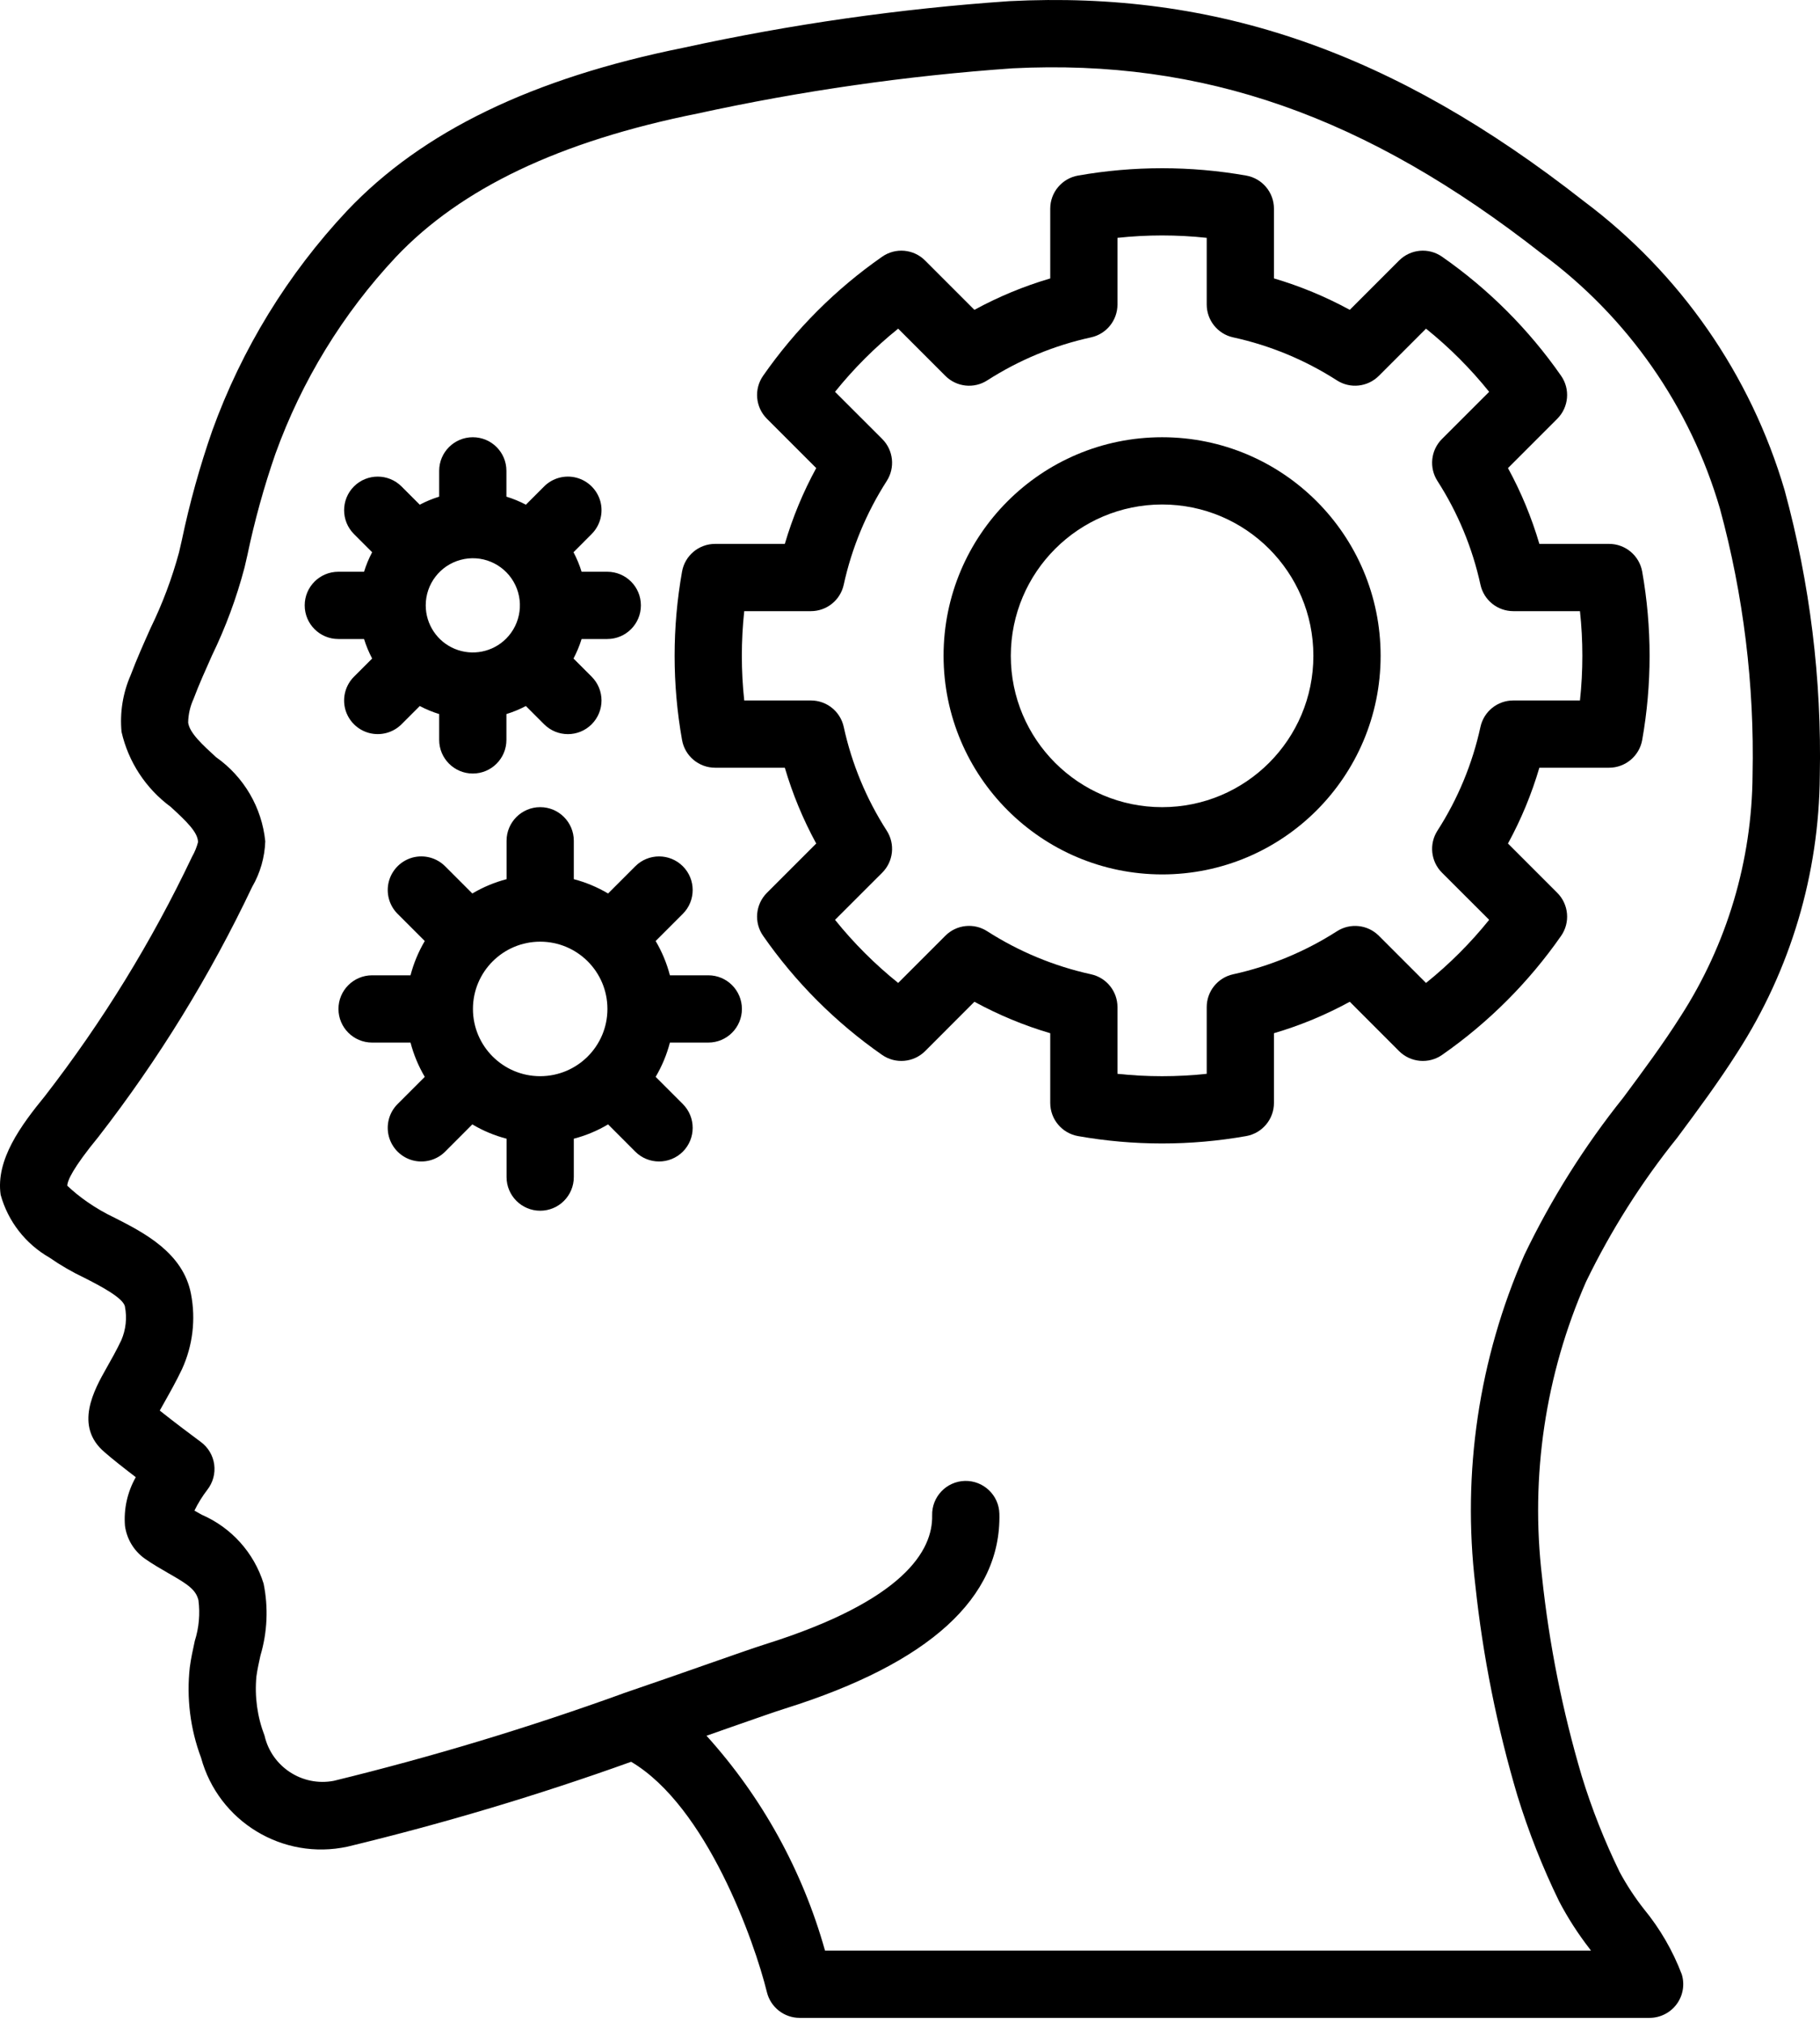 <svg width="36" height="40" viewBox="0 0 36 40" fill="none" xmlns="http://www.w3.org/2000/svg">
<g id="Group">
<g id="Group_2">
<g id="Group_3">
<path id="Vector" d="M35.3 9.694C34.628 7.409 33.233 5.402 31.325 3.976C27.573 1.033 24.065 -0.187 19.962 0.023C17.798 0.172 15.648 0.479 13.529 0.942C10.529 1.546 8.35 2.601 6.867 4.166C5.691 5.419 4.783 6.899 4.199 8.515C3.952 9.223 3.751 9.946 3.597 10.68L3.542 10.92C3.402 11.438 3.213 11.94 2.978 12.421C2.84 12.73 2.702 13.039 2.584 13.352C2.43 13.704 2.368 14.09 2.404 14.472C2.539 15.066 2.884 15.592 3.375 15.954C3.701 16.252 3.915 16.462 3.917 16.653C3.891 16.752 3.852 16.848 3.801 16.937C3.004 18.616 2.028 20.203 0.89 21.672C0.413 22.255 -0.088 22.934 0.013 23.627C0.158 24.151 0.505 24.597 0.977 24.867C1.197 25.02 1.429 25.154 1.671 25.269C1.958 25.415 2.438 25.661 2.471 25.836C2.515 26.06 2.49 26.293 2.399 26.503C2.3 26.711 2.197 26.891 2.109 27.047C1.865 27.479 1.456 28.201 2.072 28.719C2.216 28.846 2.462 29.039 2.686 29.21C2.52 29.503 2.445 29.838 2.472 30.173C2.508 30.434 2.649 30.668 2.863 30.82C3.012 30.925 3.171 31.017 3.329 31.108C3.72 31.331 3.873 31.434 3.925 31.642C3.96 31.913 3.936 32.188 3.853 32.448C3.815 32.622 3.777 32.797 3.754 32.971C3.687 33.576 3.763 34.188 3.977 34.758C4.322 36.02 5.594 36.793 6.874 36.516C8.773 36.058 10.646 35.498 12.484 34.838C13.979 35.721 14.924 38.393 15.17 39.395C15.243 39.692 15.51 39.901 15.816 39.902H32.63C32.84 39.901 33.039 39.801 33.164 39.632C33.29 39.462 33.327 39.244 33.266 39.042C33.088 38.573 32.835 38.137 32.517 37.75C32.336 37.52 32.176 37.275 32.037 37.018C31.738 36.405 31.486 35.769 31.286 35.116C30.906 33.832 30.643 32.515 30.502 31.183C30.267 29.195 30.567 27.179 31.372 25.346C31.864 24.331 32.47 23.375 33.177 22.496C33.579 21.956 33.994 21.396 34.368 20.807C35.418 19.176 35.982 17.28 35.996 15.341C36.036 13.435 35.801 11.533 35.3 9.694ZM34.666 15.322C34.655 17.016 34.161 18.672 33.244 20.095C32.897 20.643 32.497 21.182 32.11 21.703C31.342 22.663 30.685 23.706 30.153 24.814C29.253 26.865 28.918 29.119 29.182 31.343C29.332 32.754 29.611 34.148 30.015 35.509C30.236 36.225 30.511 36.924 30.84 37.598C31.013 37.928 31.215 38.241 31.443 38.535C31.452 38.547 31.462 38.559 31.47 38.572H16.319C15.876 36.993 15.074 35.539 13.975 34.323C14.149 34.262 14.314 34.204 14.467 34.15C14.965 33.976 15.341 33.844 15.53 33.785C18.381 32.89 19.807 31.594 19.768 29.933C19.759 29.566 19.454 29.276 19.087 29.284C18.72 29.293 18.429 29.598 18.438 29.965C18.454 30.65 17.894 31.649 15.13 32.516C14.934 32.578 14.544 32.714 14.027 32.895C13.551 33.062 12.964 33.268 12.321 33.487L12.318 33.489C10.446 34.166 8.538 34.742 6.604 35.214C5.982 35.334 5.375 34.94 5.233 34.322C5.089 33.948 5.034 33.546 5.072 33.148C5.091 33.01 5.122 32.872 5.152 32.735C5.289 32.273 5.31 31.785 5.214 31.314C5.024 30.703 4.576 30.206 3.989 29.952C3.941 29.925 3.893 29.898 3.846 29.871C3.917 29.725 4.003 29.587 4.101 29.459C4.212 29.317 4.261 29.137 4.237 28.959C4.213 28.781 4.117 28.62 3.973 28.514C3.813 28.396 3.433 28.111 3.16 27.893C3.194 27.831 3.232 27.763 3.267 27.702C3.369 27.521 3.486 27.313 3.6 27.074C3.813 26.609 3.875 26.089 3.778 25.587C3.623 24.771 2.844 24.374 2.275 24.084C2.082 23.993 1.897 23.886 1.722 23.764C1.584 23.668 1.453 23.562 1.331 23.447C1.333 23.347 1.436 23.103 1.948 22.479C3.137 20.947 4.156 19.29 4.987 17.539C5.147 17.264 5.236 16.954 5.247 16.637C5.18 15.967 4.824 15.36 4.273 14.972C4.004 14.726 3.75 14.494 3.722 14.29C3.724 14.128 3.761 13.969 3.828 13.822C3.937 13.532 4.065 13.249 4.192 12.964C4.463 12.406 4.679 11.822 4.837 11.222L4.893 10.979C5.035 10.3 5.22 9.631 5.447 8.976C5.969 7.529 6.78 6.203 7.832 5.081C9.121 3.721 11.07 2.794 13.792 2.246C15.847 1.797 17.932 1.498 20.03 1.351C23.795 1.162 27.023 2.292 30.505 5.023C32.197 6.271 33.432 8.04 34.021 10.058C34.487 11.773 34.704 13.546 34.666 15.322Z" fill="black"/>
<path id="Vector_2" d="M31.828 10.755H30.449C30.296 10.235 30.088 9.732 29.828 9.256L30.803 8.281C31.031 8.053 31.063 7.694 30.878 7.43C30.239 6.513 29.442 5.716 28.525 5.077C28.261 4.892 27.902 4.923 27.674 5.152L26.699 6.127C26.222 5.867 25.72 5.659 25.199 5.505V4.126C25.199 3.804 24.968 3.529 24.651 3.472C23.55 3.278 22.423 3.278 21.322 3.472C21.005 3.529 20.774 3.804 20.774 4.126V5.506C20.253 5.659 19.751 5.867 19.274 6.127L18.299 5.152C18.071 4.923 17.712 4.892 17.448 5.077C16.531 5.716 15.734 6.513 15.095 7.43C14.91 7.694 14.942 8.053 15.17 8.281L16.145 9.256C15.885 9.732 15.677 10.235 15.524 10.755H14.145C13.823 10.755 13.547 10.986 13.491 11.303C13.295 12.405 13.295 13.532 13.491 14.633C13.547 14.95 13.823 15.181 14.145 15.181H15.524C15.677 15.701 15.885 16.204 16.145 16.68L15.17 17.655C14.942 17.883 14.91 18.242 15.095 18.506C15.734 19.424 16.531 20.221 17.448 20.86C17.713 21.044 18.071 21.012 18.299 20.785L19.274 19.809C19.751 20.069 20.253 20.278 20.774 20.431V21.81C20.774 22.132 21.005 22.408 21.322 22.465C22.423 22.66 23.55 22.66 24.651 22.465C24.968 22.408 25.199 22.132 25.199 21.81V20.431C25.72 20.278 26.223 20.069 26.699 19.809L27.674 20.785C27.902 21.012 28.261 21.044 28.525 20.86C29.442 20.221 30.239 19.424 30.879 18.506C31.063 18.242 31.031 17.883 30.803 17.655L29.828 16.68C30.088 16.204 30.296 15.701 30.449 15.181H31.828C32.15 15.181 32.426 14.95 32.483 14.633C32.678 13.532 32.678 12.405 32.483 11.303C32.426 10.986 32.15 10.755 31.828 10.755ZM31.252 13.851H29.933C29.621 13.851 29.351 14.068 29.284 14.373C29.125 15.103 28.837 15.798 28.433 16.426C28.264 16.689 28.301 17.035 28.522 17.256L29.456 18.189C29.086 18.649 28.667 19.067 28.207 19.437L27.274 18.504C27.053 18.283 26.708 18.246 26.445 18.415C25.816 18.818 25.121 19.106 24.391 19.266C24.086 19.333 23.869 19.603 23.869 19.915V21.234C23.282 21.297 22.691 21.297 22.104 21.234V19.915C22.104 19.603 21.887 19.333 21.582 19.266C20.852 19.106 20.157 18.818 19.528 18.415C19.265 18.245 18.92 18.282 18.699 18.504L17.766 19.437C17.306 19.067 16.887 18.649 16.517 18.189L17.451 17.256C17.672 17.035 17.709 16.689 17.54 16.426C17.136 15.798 16.848 15.103 16.689 14.373C16.622 14.068 16.352 13.851 16.039 13.851H14.721C14.658 13.264 14.658 12.672 14.721 12.085H16.04C16.352 12.085 16.622 11.868 16.689 11.563C16.848 10.834 17.137 10.139 17.54 9.511C17.709 9.248 17.672 8.902 17.451 8.681L16.517 7.748C16.887 7.288 17.306 6.869 17.766 6.499L18.699 7.432C18.92 7.654 19.265 7.691 19.528 7.522C20.157 7.118 20.852 6.83 21.582 6.671C21.887 6.604 22.104 6.333 22.104 6.021V4.703C22.691 4.64 23.282 4.64 23.869 4.703V6.021C23.869 6.333 24.086 6.604 24.391 6.671C25.121 6.83 25.816 7.118 26.445 7.522C26.708 7.691 27.053 7.653 27.274 7.432L28.207 6.499C28.667 6.869 29.086 7.288 29.456 7.748L28.522 8.681C28.301 8.902 28.264 9.248 28.433 9.511C28.837 10.139 29.125 10.834 29.284 11.563C29.351 11.868 29.621 12.085 29.934 12.085H31.252C31.315 12.672 31.315 13.264 31.252 13.851Z" fill="black"/>
<path id="Vector_3" d="M14.011 19.286H13.251C13.189 19.048 13.094 18.82 12.969 18.608L13.507 18.07C13.766 17.81 13.766 17.389 13.507 17.13C13.247 16.87 12.826 16.87 12.566 17.13L12.028 17.668C11.816 17.543 11.588 17.447 11.35 17.385V16.626C11.35 16.259 11.053 15.961 10.685 15.961C10.318 15.961 10.02 16.259 10.02 16.626V17.385C9.782 17.447 9.554 17.543 9.343 17.668L8.805 17.13C8.637 16.962 8.392 16.896 8.162 16.957C7.933 17.019 7.754 17.198 7.692 17.428C7.631 17.657 7.696 17.902 7.864 18.07L8.402 18.608C8.277 18.82 8.182 19.048 8.12 19.286H7.36C6.993 19.286 6.695 19.584 6.695 19.951C6.695 20.318 6.993 20.616 7.36 20.616H8.12C8.182 20.854 8.277 21.082 8.402 21.294L7.864 21.832C7.696 22 7.631 22.245 7.692 22.474C7.754 22.704 7.933 22.883 8.162 22.945C8.392 23.006 8.637 22.941 8.805 22.773L9.343 22.234C9.554 22.36 9.782 22.455 10.02 22.517V23.276C10.02 23.643 10.318 23.941 10.685 23.941C11.053 23.941 11.35 23.643 11.35 23.276V22.517C11.588 22.455 11.816 22.36 12.028 22.234L12.566 22.773C12.826 23.032 13.247 23.032 13.507 22.773C13.766 22.513 13.766 22.092 13.507 21.832L12.969 21.294C13.094 21.082 13.189 20.854 13.251 20.616H14.011C14.378 20.616 14.675 20.318 14.675 19.951C14.675 19.584 14.378 19.286 14.011 19.286ZM10.685 21.281C9.951 21.281 9.355 20.686 9.355 19.951C9.355 19.216 9.951 18.621 10.685 18.621C11.42 18.621 12.015 19.216 12.015 19.951C12.015 20.685 11.42 21.28 10.685 21.281Z" fill="black"/>
<path id="Vector_4" d="M7.201 12.636C7.242 12.769 7.296 12.898 7.361 13.022L7.002 13.381C6.834 13.549 6.768 13.794 6.829 14.024C6.891 14.253 7.07 14.432 7.3 14.494C7.529 14.555 7.774 14.49 7.942 14.322L8.303 13.961C8.426 14.026 8.554 14.079 8.687 14.12V14.631C8.687 14.998 8.985 15.296 9.352 15.296C9.72 15.296 10.017 14.998 10.017 14.631V14.12C10.15 14.079 10.279 14.026 10.402 13.961L10.763 14.322C11.023 14.582 11.444 14.582 11.703 14.322C11.963 14.062 11.963 13.641 11.703 13.381L11.344 13.022C11.409 12.898 11.463 12.769 11.504 12.636H12.012C12.38 12.636 12.677 12.338 12.677 11.971C12.677 11.603 12.38 11.306 12.012 11.306H11.504C11.463 11.172 11.409 11.043 11.344 10.92L11.703 10.56C11.871 10.392 11.937 10.147 11.876 9.917C11.814 9.688 11.635 9.509 11.405 9.447C11.176 9.386 10.931 9.451 10.763 9.619L10.402 9.98C10.279 9.915 10.15 9.862 10.017 9.821V9.31C10.017 8.943 9.72 8.646 9.352 8.646C8.985 8.646 8.687 8.943 8.687 9.31V9.821C8.554 9.862 8.426 9.915 8.303 9.98L7.942 9.619C7.682 9.36 7.261 9.36 7.001 9.619C6.742 9.879 6.742 10.3 7.001 10.56L7.361 10.92C7.296 11.043 7.242 11.172 7.201 11.306H6.692C6.325 11.306 6.027 11.603 6.027 11.971C6.027 12.338 6.325 12.636 6.692 12.636L7.201 12.636ZM9.111 11.071C9.518 10.961 9.948 11.139 10.159 11.504C10.37 11.869 10.309 12.331 10.011 12.629C9.745 12.895 9.344 12.975 8.996 12.831C8.648 12.687 8.421 12.347 8.421 11.97C8.421 11.549 8.704 11.18 9.111 11.071Z" fill="black"/>
<path id="Vector_5" d="M22.987 8.646C20.599 8.646 18.664 10.581 18.664 12.968C18.667 15.354 20.601 17.288 22.987 17.291C25.374 17.291 27.309 15.355 27.309 12.968C27.309 10.581 25.374 8.646 22.987 8.646ZM22.987 15.961C21.334 15.961 19.994 14.621 19.994 12.968C19.996 11.316 21.335 9.977 22.987 9.976C24.64 9.976 25.979 11.315 25.979 12.968C25.979 14.621 24.64 15.961 22.987 15.961Z" fill="black"/>
</g>
</g>
</g>
</svg>
